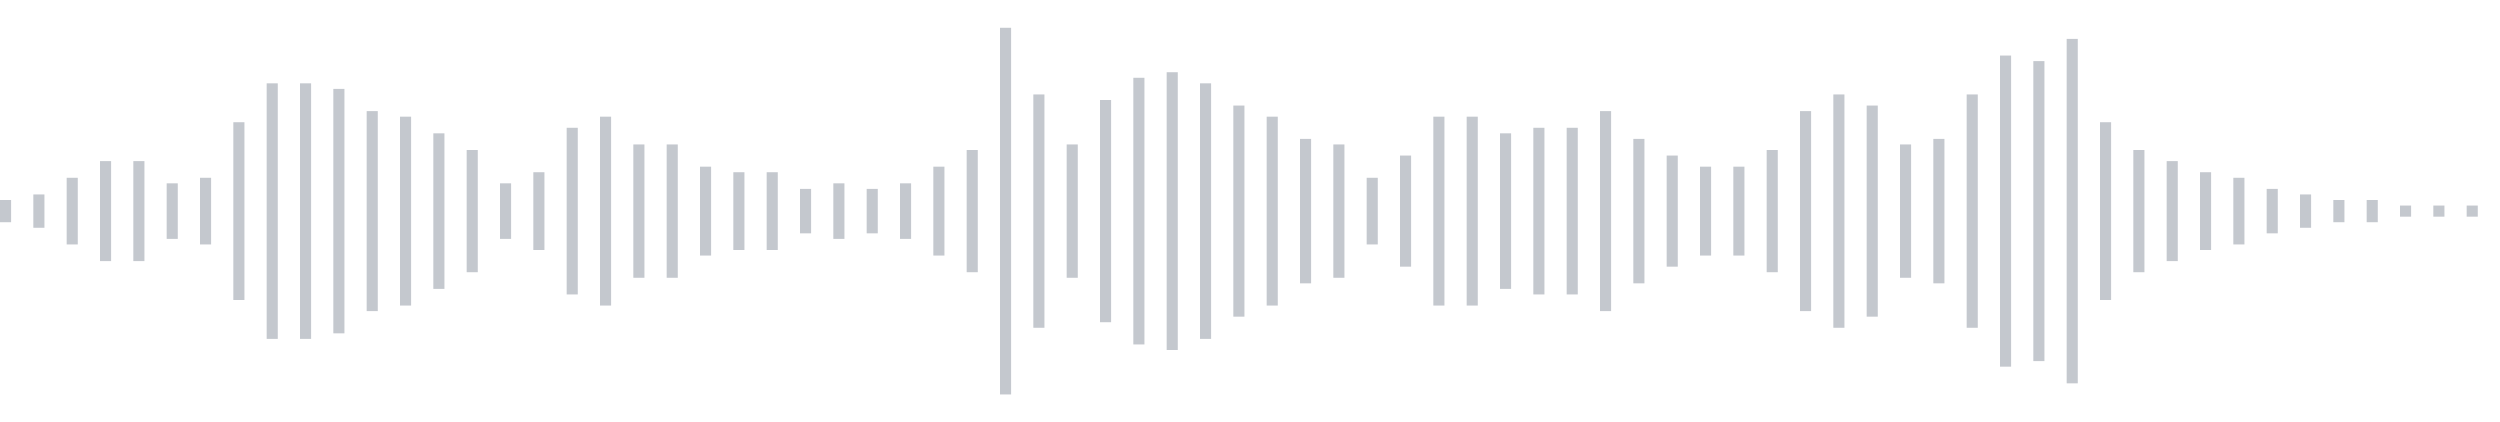 <svg xmlns="http://www.w3.org/2000/svg" xmlns:xlink="http://www.w3/org/1999/xlink" viewBox="0 0 225 38" preserveAspectRatio="none" width="100%" height="100%" fill="#C4C8CE"><g id="waveform-451bfd66-2ffe-4ce7-ad7c-56a3a4634d9a"><rect x="0" y="18.0" width="1" height="2"/><rect x="3" y="17.5" width="1" height="3"/><rect x="6" y="16.0" width="1" height="6"/><rect x="9" y="14.5" width="1" height="9"/><rect x="12" y="14.5" width="1" height="9"/><rect x="15" y="16.5" width="1" height="5"/><rect x="18" y="16.0" width="1" height="6"/><rect x="21" y="11.0" width="1" height="16"/><rect x="24" y="7.5" width="1" height="23"/><rect x="27" y="7.5" width="1" height="23"/><rect x="30" y="8.0" width="1" height="22"/><rect x="33" y="10.0" width="1" height="18"/><rect x="36" y="10.5" width="1" height="17"/><rect x="39" y="12.0" width="1" height="14"/><rect x="42" y="13.5" width="1" height="11"/><rect x="45" y="16.5" width="1" height="5"/><rect x="48" y="15.5" width="1" height="7"/><rect x="51" y="11.5" width="1" height="15"/><rect x="54" y="10.5" width="1" height="17"/><rect x="57" y="13.0" width="1" height="12"/><rect x="60" y="13.0" width="1" height="12"/><rect x="63" y="15.0" width="1" height="8"/><rect x="66" y="15.5" width="1" height="7"/><rect x="69" y="15.5" width="1" height="7"/><rect x="72" y="17.0" width="1" height="4"/><rect x="75" y="16.5" width="1" height="5"/><rect x="78" y="17.0" width="1" height="4"/><rect x="81" y="16.5" width="1" height="5"/><rect x="84" y="15.0" width="1" height="8"/><rect x="87" y="13.5" width="1" height="11"/><rect x="90" y="2.5" width="1" height="33"/><rect x="93" y="8.5" width="1" height="21"/><rect x="96" y="13.0" width="1" height="12"/><rect x="99" y="9.0" width="1" height="20"/><rect x="102" y="7.0" width="1" height="24"/><rect x="105" y="6.5" width="1" height="25"/><rect x="108" y="7.5" width="1" height="23"/><rect x="111" y="9.5" width="1" height="19"/><rect x="114" y="10.5" width="1" height="17"/><rect x="117" y="12.5" width="1" height="13"/><rect x="120" y="13.0" width="1" height="12"/><rect x="123" y="16.0" width="1" height="6"/><rect x="126" y="14.0" width="1" height="10"/><rect x="129" y="10.5" width="1" height="17"/><rect x="132" y="10.5" width="1" height="17"/><rect x="135" y="12.0" width="1" height="14"/><rect x="138" y="11.5" width="1" height="15"/><rect x="141" y="11.5" width="1" height="15"/><rect x="144" y="10.0" width="1" height="18"/><rect x="147" y="12.5" width="1" height="13"/><rect x="150" y="14.0" width="1" height="10"/><rect x="153" y="15.0" width="1" height="8"/><rect x="156" y="15.0" width="1" height="8"/><rect x="159" y="13.5" width="1" height="11"/><rect x="162" y="10.0" width="1" height="18"/><rect x="165" y="8.5" width="1" height="21"/><rect x="168" y="9.5" width="1" height="19"/><rect x="171" y="13.0" width="1" height="12"/><rect x="174" y="12.5" width="1" height="13"/><rect x="177" y="8.5" width="1" height="21"/><rect x="180" y="5.0" width="1" height="28"/><rect x="183" y="5.5" width="1" height="27"/><rect x="186" y="3.5" width="1" height="31"/><rect x="189" y="11.0" width="1" height="16"/><rect x="192" y="13.5" width="1" height="11"/><rect x="195" y="14.5" width="1" height="9"/><rect x="198" y="15.5" width="1" height="7"/><rect x="201" y="16.0" width="1" height="6"/><rect x="204" y="17.0" width="1" height="4"/><rect x="207" y="17.5" width="1" height="3"/><rect x="210" y="18.0" width="1" height="2"/><rect x="213" y="18.0" width="1" height="2"/><rect x="216" y="18.5" width="1" height="1"/><rect x="219" y="18.5" width="1" height="1"/><rect x="222" y="18.5" width="1" height="1"/></g></svg>
